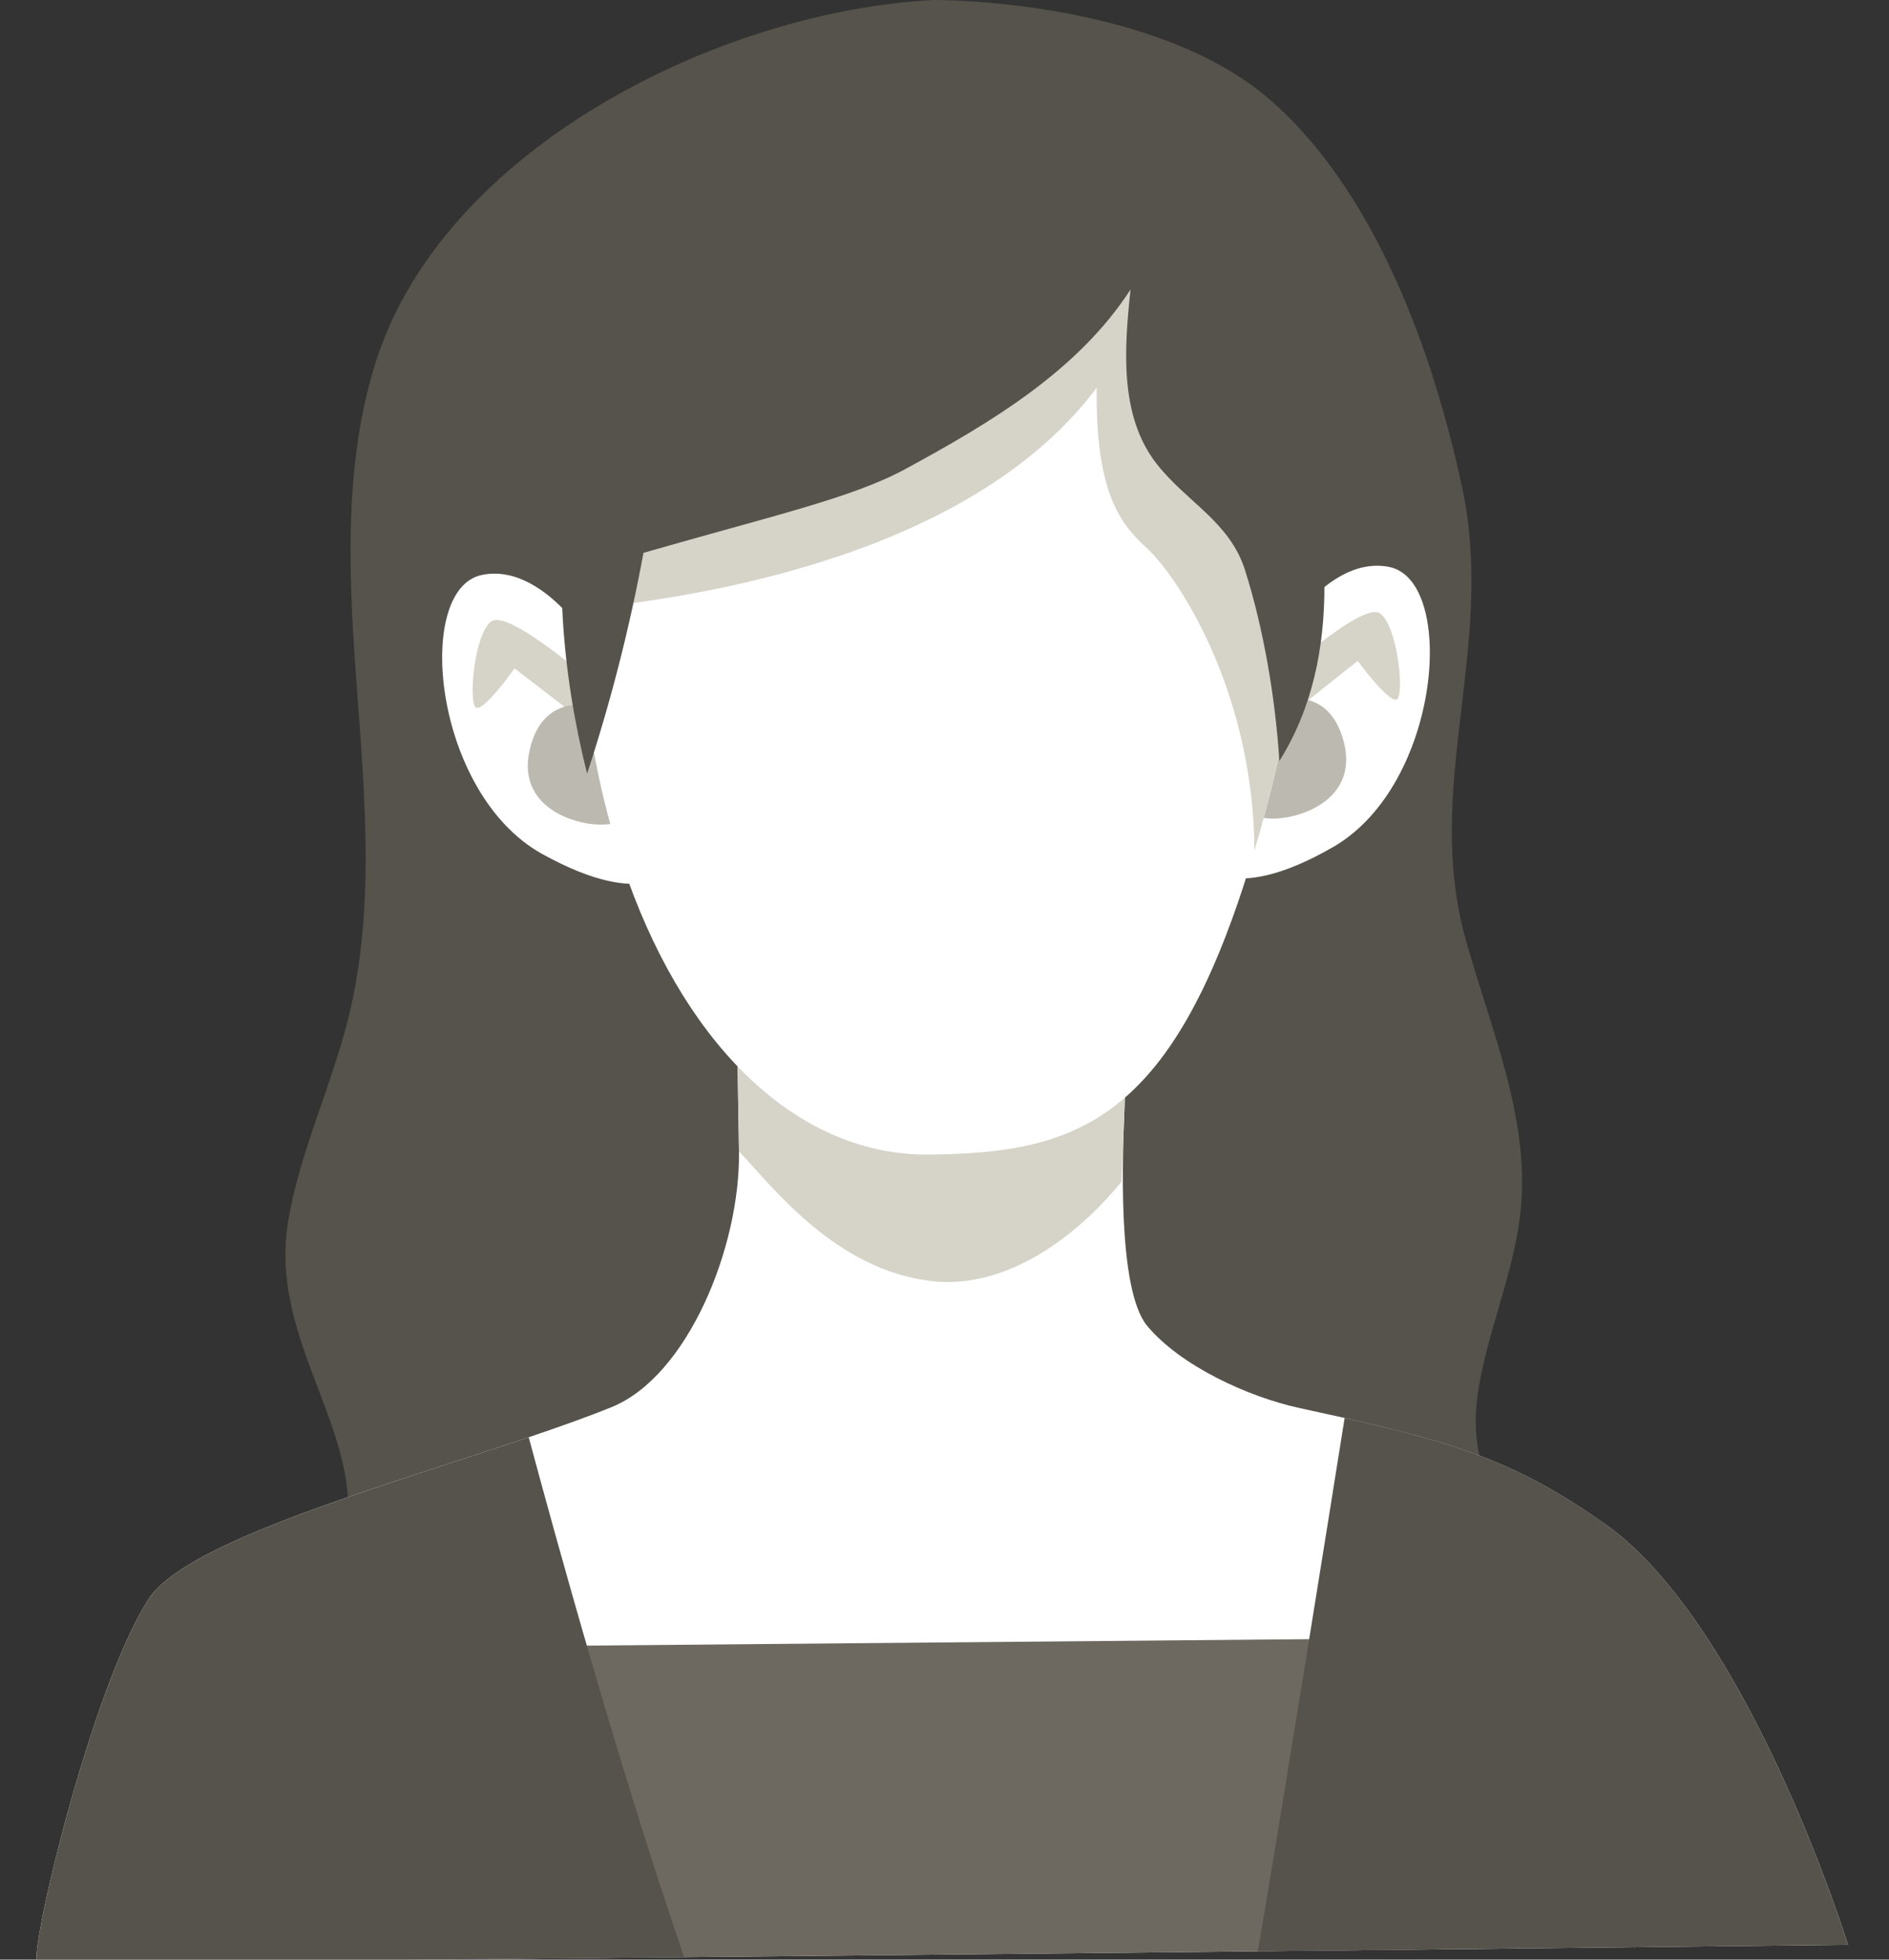 <?xml version="1.0" encoding="utf-8"?>
<!-- Generator: Adobe Illustrator 15.0.0, SVG Export Plug-In . SVG Version: 6.00 Build 0)  -->
<!DOCTYPE svg PUBLIC "-//W3C//DTD SVG 1.1//EN" "http://www.w3.org/Graphics/SVG/1.1/DTD/svg11.dtd">
<svg version="1.1" id="Vrstva_1" xmlns="http://www.w3.org/2000/svg" xmlns:xlink="http://www.w3.org/1999/xlink" x="0px" y="0px"
	 width="103.605px" height="107.441px" viewBox="0 0 103.605 107.441" enable-background="new 0 0 103.605 107.441"
	 xml:space="preserve">
<rect x="0" y="0" width="103.605" height="107.441" fill="#333333" stroke="none"/>
<g>
	<path fill="#56534C" d="M51.212,0C39.527,0.592,24.176,8.137,20.539,20.07c-1.746,5.73-1.396,11.865-0.951,17.84
		s0.961,12.07-0.477,17.887c-0.929,3.756-2.654,7.303-3.3,11.119c-1.404,8.297,7.302,13.93,0.923,21.945
		c-1.555,1.957,6.021,2.318,6.688,2.365c6.576,0.455,13.244,0.133,19.821-0.139c12.477-0.516,26.833,0.176,39.052-2.627
		c1.221-0.279,2.014-0.152,3.085-0.727c-1.969-4.396-5.242-6.113-4.261-11.752c0.579-3.326,2.016-6.488,2.305-9.854
		c0.428-4.992-1.691-9.795-3.037-14.621c-2.343-8.402,1.66-16.055-0.186-24.74c-1.55-7.295-4.735-16.262-10.555-21.303
		C63.219-0.107,51.212,0,51.212,0z"/>
	<g>
		<path fill="#FFFFFF" d="M101.356,106.625c0,0-9.653,0.111-22.938,0.256c-2.982,0.031-6.148,0.066-9.428,0.1
			c-5.039,0.053-10.344,0.111-15.679,0.166c-1.493,0.014-2.986,0.027-4.479,0.045c-3.824,0.037-7.624,0.076-11.309,0.111
			c-4.303,0.043-8.449,0.08-12.295,0.115c-13.301,0.115-23.014,0.172-23.172,0.094c-0.396-0.195,1.613-9.256,4.052-15.551
			c0.656-1.699,1.345-3.197,2.025-4.266c2.017-3.166,12.815-6.174,20.865-8.896c1.661-0.563,3.209-1.111,4.536-1.648
			c4.188-1.693,7.073-8.795,6.996-14.025c-0.07-4.938-0.187-9.986-0.187-9.986s21.183-2.385,21.729-2.445
			c-0.218,0.023-0.367,9.293-0.397,10.063c-0.099,2.426-0.418,9.932,1.243,11.932c1.832,2.205,5.565,3.898,8.325,4.5
			c0.887,0.195,1.718,0.375,2.504,0.551c6.526,1.477,9.797,2.563,14.768,6.168c0.952,0.742,1.868,1.654,2.74,2.686
			C97.358,93.775,101.356,106.625,101.356,106.625z"/>
		<path fill="#6D6960" d="M80.907,89.787l-2.489,17.094c-2.982,0.031-6.148,0.066-9.428,0.1c-5.039,0.053-10.344,0.111-15.679,0.166
			c-1.493,0.014-2.986,0.027-4.479,0.045c-3.824,0.037-7.624,0.076-11.309,0.111c-4.303,0.043-8.449,0.08-12.295,0.115L20.127,90.33
			L80.907,89.787z"/>
		<path fill="#D6D3C9" d="M62.086,50.693l-0.572,14.092c-2.806,3.416-6.604,5.879-10.386,5.455
			c-5.296-0.596-8.729-5.15-10.596-7.113c-0.071-4.938-0.187-9.988-0.187-9.988L62.086,50.693z"/>
		<g>
			<g>
				<path fill="#FFFFFF" d="M69.529,36.547c-0.146-0.379,2.907-6.188,6.646-5.467s2.868,11.928-3.037,15.346
					c-5.799,3.357-7.319,0.814-7.319,0.814L69.529,36.547z"/>
				<g>
					<path fill="#D6D3C9" d="M70.006,37.256c0,0,4.683-4.271,5.669-3.633c0.987,0.641,1.394,4.672,0.898,4.74
						s-2.11-2.129-2.11-2.129l-4.681,3.725L70.006,37.256z"/>
					<path fill="#BCBAB0" d="M69.911,38.457c0,0,2.974-1.117,3.807,2.279s-3.039,4.387-4.452,4.098
						C69.631,42.221,69.911,38.457,69.911,38.457z"/>
				</g>
			</g>
			<g>
				<path fill="#FFFFFF" d="M33.158,36.873c0.14-0.381-3.017-6.135-6.742-5.348c-3.727,0.787-2.654,11.977,3.311,15.289
					c5.858,3.252,7.332,0.684,7.332,0.684L33.158,36.873z"/>
				<g>
					<path fill="#D6D3C9" d="M32.695,37.59c0,0-4.759-4.188-5.734-3.531c-0.975,0.658-1.309,4.695-0.813,4.756
						c0.496,0.059,2.072-2.168,2.072-2.168l4.746,3.643L32.695,37.59z"/>
					<path fill="#BCBAB0" d="M32.811,38.789c0,0-2.992-1.064-3.765,2.346s3.118,4.332,4.524,4.018
						C33.159,42.547,32.811,38.789,32.811,38.789z"/>
				</g>
			</g>
			<path fill="#FFFFFF" d="M68.803,46.631c-0.4,1.354-0.806,2.596-1.22,3.74c-4.134,11.373-9.142,12.861-16.642,12.93
				c-7.023,0.063-13.131-5.676-16.498-15.041c0-0.004,0-0.004,0-0.004c-0.834-2.309-1.494-4.838-1.965-7.555
				c-0.238-2.617-0.29-5.063-0.183-7.346c0.765-16.475,9.796-24.387,17.648-25.326c4.498-0.543,15.762,2.762,18.615,11.338
				C71.127,27.1,72.882,32.82,68.803,46.631z"/>
			<path fill="#D6D3C9" d="M68.803,46.631c-0.068-8.963-4.353-15.164-5.877-16.555c-1.525-1.385-2.835-3.1-2.777-8.818
				c-6.544,8.736-20.291,11.307-27.853,12.098c0.765-16.475,9.796-24.387,17.648-25.326c4.498-0.543,15.762,2.762,18.615,11.338
				C71.127,27.1,72.882,32.82,68.803,46.631z"/>
		</g>
	</g>
	<path fill="#56534C" d="M71.082,21.871c-1.229-4.645-2.979-9.496-6.819-12.383c-1.227-0.922-2.617-1.6-4.021-2.219
		c-5.229-2.303-11.426-3.801-16.528-1.23c-1.955,0.982-3.59,2.498-5.088,4.094c-8.141,8.684-9.264,20.996-6.426,32.285
		c1.301-3.961,2.335-8.008,3.092-12.107c7.052-2.033,11.426-3,14.369-4.598c4.677-2.539,9.454-5.375,12.346-9.842
		c-0.354,3.289-0.607,6.951,1.43,9.557c1.642,2.1,4.002,3.168,4.846,5.824c1.028,3.234,1.671,7.066,1.886,10.471
		C73.797,35.947,72.826,28.465,71.082,21.871z"/>
	<path fill="#56534C" d="M28.999,78.799c1.479,5.518,4.969,18.158,8.524,28.504c-19.172,0.184-35.264,0.309-35.467,0.209
		c-0.396-0.195,1.613-9.256,4.052-15.551c0.656-1.699,1.345-3.197,2.025-4.266C10.15,84.529,20.949,81.521,28.999,78.799z"/>
	<path fill="#56534C" d="M101.356,106.625c0,0-14.475,0.166-32.366,0.355c1.682-9.961,3.735-22.82,4.759-29.242
		c6.526,1.477,9.797,2.563,14.768,6.168c0.952,0.742,1.868,1.654,2.74,2.686C97.358,93.775,101.356,106.625,101.356,106.625z"/>
</g>
</svg>
